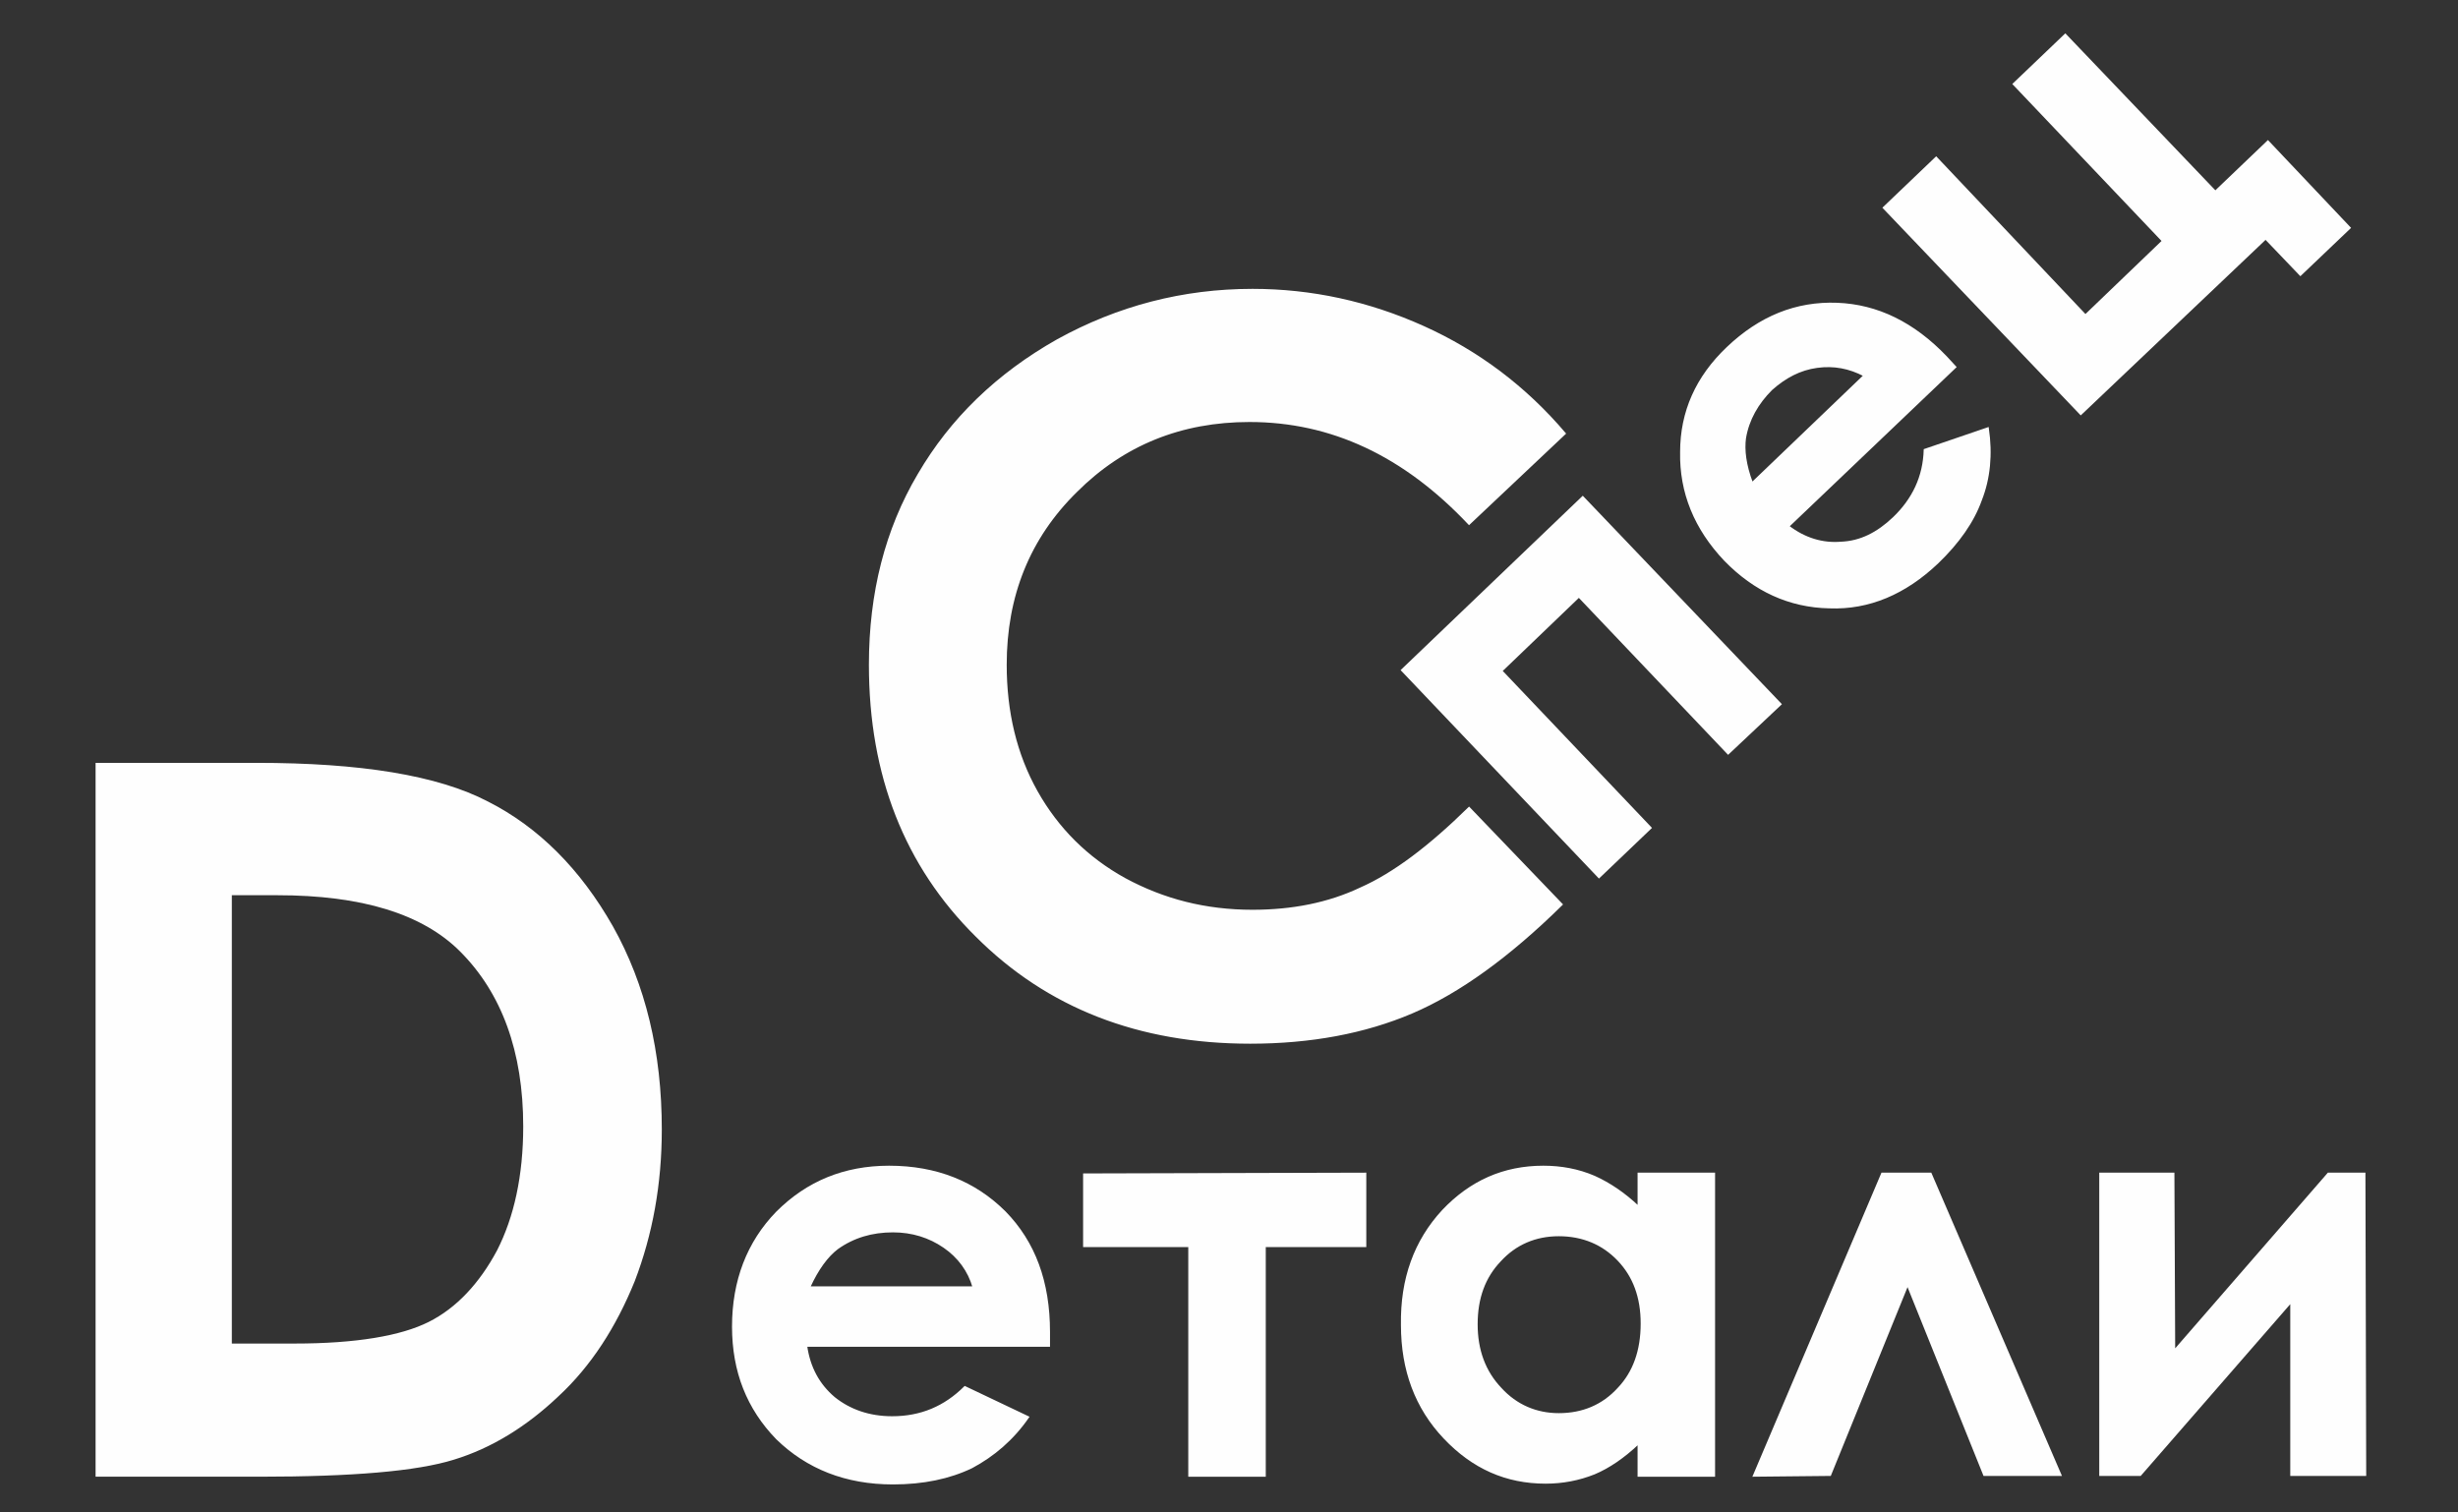 <?xml version="1.0" encoding="utf-8"?>
<!-- Generator: Adobe Illustrator 16.0.0, SVG Export Plug-In . SVG Version: 6.00 Build 0)  -->
<!DOCTYPE svg PUBLIC "-//W3C//DTD SVG 1.1//EN" "http://www.w3.org/Graphics/SVG/1.1/DTD/svg11.dtd">
<svg version="1.1" id="Layer_1" xmlns="http://www.w3.org/2000/svg" xmlns:xlink="http://www.w3.org/1999/xlink" x="0px" y="0px"
	 width="1300px" height="800px" viewBox="0 0 1300 800" enable-background="new 0 0 1300 800" xml:space="preserve">
<rect x="0" y="0" width="1300" height="800" fill="#333333" stroke="none"/>
<g id="_2366101063920">
	<path fill="#FEFEFE" d="M51,403.954h84.663c54.806,0,95.706,6.544,122.291,20.45c26.585,13.496,48.67,35.582,65.849,65.849
		c17.178,30.675,25.767,66.257,25.767,107.157c0,29.039-4.908,55.624-14.315,80.163c-9.816,24.131-22.904,44.581-40.082,60.532
		c-16.769,15.951-35.174,27.402-55.215,33.538c-19.632,6.135-53.988,8.997-102.658,8.997H51V403.954z M122.166,473.074v238.037
		h33.538c32.72,0,56.441-4.09,71.166-11.452c14.724-7.361,26.994-20.449,36.401-38.036c8.998-17.587,13.906-39.673,13.906-65.849
		c0-39.673-11.452-70.757-33.538-92.843c-20.041-20.041-52.352-29.857-96.933-29.857H122.166z"/>
	<path id="_x31_" fill="#FEFEFE" d="M554.886,711.93H426.46c1.636,11.451,6.544,20.449,14.724,27.402
		c8.18,6.544,18.405,10.226,30.675,10.226c15.133,0,27.812-5.317,38.446-15.951l33.538,15.951
		c-8.18,11.86-18.405,20.449-29.857,26.585c-11.861,5.726-25.767,8.589-41.718,8.589c-24.949,0-45.399-8.181-61.35-23.723
		c-15.542-15.95-23.313-35.582-23.313-59.305c0-24.131,7.771-44.58,23.313-60.531c15.951-15.951,35.583-24.131,59.305-24.131
		c24.949,0,45.399,8.18,61.35,24.131c15.542,15.951,23.313,36.81,23.313,63.395V711.93z M514.804,680.846
		c-2.454-8.589-7.771-15.951-15.542-21.268c-7.771-5.317-16.769-8.181-26.994-8.181c-11.043,0-20.859,2.863-29.448,8.998
		c-5.317,4.09-10.225,10.634-14.724,20.45H514.804z"/>
	<polygon id="_x32_" fill="#FEFEFE" points="573.291,621.132 722.165,620.723 722.165,659.169 668.996,659.169 668.996,780.641 
		628.914,780.641 628.914,659.169 573.291,659.169 	"/>
	<path id="_x33_" fill="#FEFEFE" d="M866.541,620.723h40.082v159.918h-40.082v-17.178c-7.771,7.362-15.541,12.68-23.313,15.951
		c-8.18,3.271-16.769,4.908-25.767,4.908c-20.859,0-38.446-7.771-53.579-23.722c-15.133-15.951-22.494-35.992-22.494-59.714
		c-0.409-24.54,6.952-44.581,21.677-60.532c14.724-15.542,32.311-23.313,53.169-23.313c9.407,0,18.405,1.636,26.994,5.317
		c8.18,3.681,15.951,8.997,23.313,15.95V620.723z M824.415,653.442c-12.271,0-22.904,4.499-31.084,13.497
		c-8.18,8.589-12.271,19.632-12.271,33.538c0,13.497,4.091,24.949,12.68,33.946c8.18,8.998,18.813,13.497,30.675,13.497
		c12.679,0,23.313-4.499,31.492-13.497c8.181-8.589,12.271-20.04,12.271-34.355c0-13.906-4.09-24.949-12.271-33.538
		C847.728,657.941,837.094,653.442,824.415,653.442z"/>
	<polygon id="_x34_" fill="#FEFEFE" points="1089.854,780.232 1049.364,780.232 1008.873,679.619 967.973,780.232 927.482,780.641 
		995.376,620.723 1021.143,620.723 	"/>
	<polygon id="_x35_" fill="#FEFEFE" points="1131.981,780.232 1110.714,780.232 1110.714,620.723 1149.568,620.723 
		1149.978,714.384 1231.368,620.723 1250.591,620.723 1251,780.232 1211.736,780.232 1211.736,688.616 	"/>
	<path id="_x36_" fill="none" stroke="#FEFEFE" stroke-width="0.9" d="M51,403.954h84.663c54.806,0,95.706,6.544,122.291,20.45
		c26.585,13.496,48.67,35.582,65.849,65.849c17.178,30.675,25.767,66.257,25.767,107.157c0,29.039-4.908,55.624-14.315,80.163
		c-9.816,24.131-22.904,44.581-40.082,60.532c-16.769,15.951-35.174,27.402-55.215,33.538c-19.632,6.135-53.988,8.997-102.658,8.997
		H51V403.954z M122.166,473.074v238.037h33.538c32.72,0,56.441-4.09,71.166-11.452c14.724-7.361,26.994-20.449,36.401-38.036
		c8.998-17.587,13.906-39.673,13.906-65.849c0-39.673-11.452-70.757-33.538-92.843c-20.041-20.041-52.352-29.857-96.933-29.857
		H122.166z"/>
	<path id="_x37_" fill="none" stroke="#FEFEFE" stroke-width="0.9" d="M554.886,711.93H426.46
		c1.636,11.451,6.544,20.449,14.724,27.402c8.18,6.544,18.405,10.226,30.675,10.226c15.133,0,27.812-5.317,38.446-15.951
		l33.538,15.951c-8.18,11.86-18.405,20.449-29.857,26.585c-11.861,5.726-25.767,8.589-41.718,8.589
		c-24.949,0-45.399-8.181-61.35-23.723c-15.542-15.95-23.313-35.582-23.313-59.305c0-24.131,7.771-44.58,23.313-60.531
		c15.951-15.951,35.583-24.131,59.305-24.131c24.949,0,45.399,8.18,61.35,24.131c15.542,15.951,23.313,36.81,23.313,63.395V711.93z
		 M514.804,680.846c-2.454-8.589-7.771-15.951-15.542-21.268c-7.771-5.317-16.769-8.181-26.994-8.181
		c-11.043,0-20.859,2.863-29.448,8.998c-5.317,4.09-10.225,10.634-14.724,20.45H514.804z"/>
	<polygon id="_x38_" fill="none" stroke="#FEFEFE" stroke-width="0.9" points="573.291,621.132 722.165,620.723 722.165,659.169 
		668.996,659.169 668.996,780.641 628.914,780.641 628.914,659.169 573.291,659.169 	"/>
	<path id="_x39_" fill="none" stroke="#FEFEFE" stroke-width="0.9" d="M866.541,620.723h40.082v159.918h-40.082v-17.178
		c-7.771,7.362-15.541,12.68-23.313,15.951c-8.18,3.271-16.769,4.908-25.767,4.908c-20.859,0-38.446-7.771-53.579-23.722
		c-15.133-15.951-22.494-35.992-22.494-59.714c-0.409-24.54,6.952-44.581,21.677-60.532c14.724-15.542,32.311-23.313,53.169-23.313
		c9.407,0,18.405,1.636,26.994,5.317c8.18,3.681,15.951,8.997,23.313,15.95V620.723z M824.415,653.442
		c-12.271,0-22.904,4.499-31.084,13.497c-8.18,8.589-12.271,19.632-12.271,33.538c0,13.497,4.091,24.949,12.68,33.946
		c8.18,8.998,18.813,13.497,30.675,13.497c12.679,0,23.313-4.499,31.492-13.497c8.181-8.589,12.271-20.04,12.271-34.355
		c0-13.906-4.09-24.949-12.271-33.538C847.728,657.941,837.094,653.442,824.415,653.442z"/>
	<polygon id="_x31_0" fill="none" stroke="#FEFEFE" stroke-width="0.9" points="1089.854,780.232 1049.364,780.232 
		1008.873,679.619 967.973,780.232 927.482,780.641 995.376,620.723 1021.143,620.723 	"/>
	<polygon id="_x31_1" fill="none" stroke="#FEFEFE" stroke-width="0.9" points="1131.981,780.232 1110.714,780.232 
		1110.714,620.723 1149.568,620.723 1149.978,714.384 1231.368,620.723 1250.591,620.723 1251,780.232 1211.736,780.232 
		1211.736,688.616 	"/>
	<g>
		<path fill="#FEFEFE" d="M827.687,229.312l-50.716,47.853c-34.355-36.401-72.802-54.396-116.154-54.396
			c-35.992,0-66.667,12.27-91.616,37.219c-24.949,24.54-37.219,55.214-37.219,91.615c0,24.949,5.317,47.444,16.36,67.076
			c11.043,19.632,26.585,35.174,46.626,46.217c20.45,11.043,42.536,16.77,67.485,16.77c20.858,0,40.081-3.682,57.259-11.861
			c17.587-7.771,36.401-22.086,57.26-42.536l49.08,51.125c-27.812,27.403-54.396,46.626-79.346,57.26s-53.578,15.951-85.48,15.951
			c-58.896,0-107.157-18.814-144.785-56.442c-37.627-37.219-56.441-85.071-56.441-143.558c0-38.037,8.589-71.574,25.767-100.613
			c17.178-29.448,41.718-53.17,73.62-71.166c31.902-17.587,66.258-26.585,103.068-26.585c31.084,0,61.349,6.544,90.388,19.632
			S806.828,204.772,827.687,229.312z"/>
		<path id="_x31__1_" fill="none" stroke="#FEFEFE" stroke-width="0.9" d="M827.687,229.312l-50.716,47.853
			c-34.355-36.401-72.802-54.396-116.154-54.396c-35.992,0-66.667,12.27-91.616,37.219c-24.949,24.54-37.219,55.214-37.219,91.615
			c0,24.949,5.317,47.444,16.36,67.076c11.043,19.632,26.585,35.174,46.626,46.217c20.45,11.043,42.536,16.77,67.485,16.77
			c20.858,0,40.081-3.682,57.259-11.861c17.587-7.771,36.401-22.086,57.26-42.536l49.08,51.125
			c-27.812,27.403-54.396,46.626-79.346,57.26s-53.578,15.951-85.48,15.951c-58.896,0-107.157-18.814-144.785-56.442
			c-37.627-37.219-56.441-85.071-56.441-143.558c0-38.037,8.589-71.574,25.767-100.613c17.178-29.448,41.718-53.17,73.62-71.166
			c31.902-17.587,66.258-26.585,103.068-26.585c31.084,0,61.349,6.544,90.388,19.632S806.828,204.772,827.687,229.312z"/>
		<polygon fill="#FEFEFE" points="873.086,437.9 845.683,464.077 741.389,354.465 837.094,262.85 941.797,372.461 913.985,398.637 
			835.049,315.61 794.148,354.874 		"/>
		<path id="_x31__2_" fill="#FEFEFE" d="M1034.231,194.138l-88.345,84.253c8.59,6.544,17.996,9.407,27.813,8.589
			c10.225-0.409,19.223-4.908,27.812-13.088c10.226-9.816,15.951-21.677,16.36-35.992l33.538-11.452
			c2.045,13.906,0.817,26.585-3.681,38.037c-4.091,11.452-11.861,22.495-22.904,33.129c-17.179,16.36-36.401,24.54-57.26,23.722
			c-21.269-0.409-39.673-8.998-55.215-24.949c-15.951-16.769-23.723-35.992-23.313-57.26c0-21.268,8.181-39.673,24.54-55.215
			c17.178-16.36,36.4-24.131,58.078-23.313c21.268,0.818,40.49,10.225,57.668,28.221L1034.231,194.138z M985.969,198.637
			c-7.771-4.09-15.951-5.726-24.949-4.499c-8.997,1.227-16.769,5.317-24.131,11.861c-7.361,7.362-12.27,15.951-13.905,25.767
			c-0.818,6.135,0,13.906,3.681,23.722L985.969,198.637z"/>
		<polygon id="_x32__1_" fill="#FEFEFE" points="1100.488,219.087 996.193,109.884 1024.006,83.3 1102.942,166.735 
			1143.843,127.471 1064.906,44.445 1092.309,18.269 1171.654,101.295 1199.467,74.71 1242.82,120.519 1216.645,145.467 
			1198.239,126.244 		"/>
		<polygon id="_x33__1_" fill="none" stroke="#FEFEFE" stroke-width="0.9" points="873.086,437.9 845.683,464.077 
			741.389,354.465 837.094,262.85 941.797,372.461 913.985,398.637 835.049,315.61 794.148,354.874 		"/>
		<path id="_x34__1_" fill="none" stroke="#FEFEFE" stroke-width="0.9" d="M1034.231,194.138l-88.345,84.253
			c8.59,6.544,17.996,9.407,27.813,8.589c10.225-0.409,19.223-4.908,27.812-13.088c10.226-9.816,15.951-21.677,16.36-35.992
			l33.538-11.452c2.045,13.906,0.817,26.585-3.681,38.037c-4.091,11.452-11.861,22.495-22.904,33.129
			c-17.179,16.36-36.401,24.54-57.26,23.722c-21.269-0.409-39.673-8.998-55.215-24.949c-15.951-16.769-23.723-35.992-23.313-57.26
			c0-21.268,8.181-39.673,24.54-55.215c17.178-16.36,36.4-24.131,58.078-23.313c21.268,0.818,40.49,10.225,57.668,28.221
			L1034.231,194.138z M985.969,198.637c-7.771-4.09-15.951-5.726-24.949-4.499c-8.997,1.227-16.769,5.317-24.131,11.861
			c-7.361,7.362-12.27,15.951-13.905,25.767c-0.818,6.135,0,13.906,3.681,23.722L985.969,198.637z"/>
		<polygon id="_x35__1_" fill="none" stroke="#FEFEFE" stroke-width="0.9" points="1100.488,219.087 996.193,109.884 
			1024.006,83.3 1102.942,166.735 1143.843,127.471 1064.906,44.445 1092.309,18.269 1171.654,101.295 1199.467,74.71 
			1242.82,120.519 1216.645,145.467 1198.239,126.244 		"/>
	</g>
</g>
</svg>
